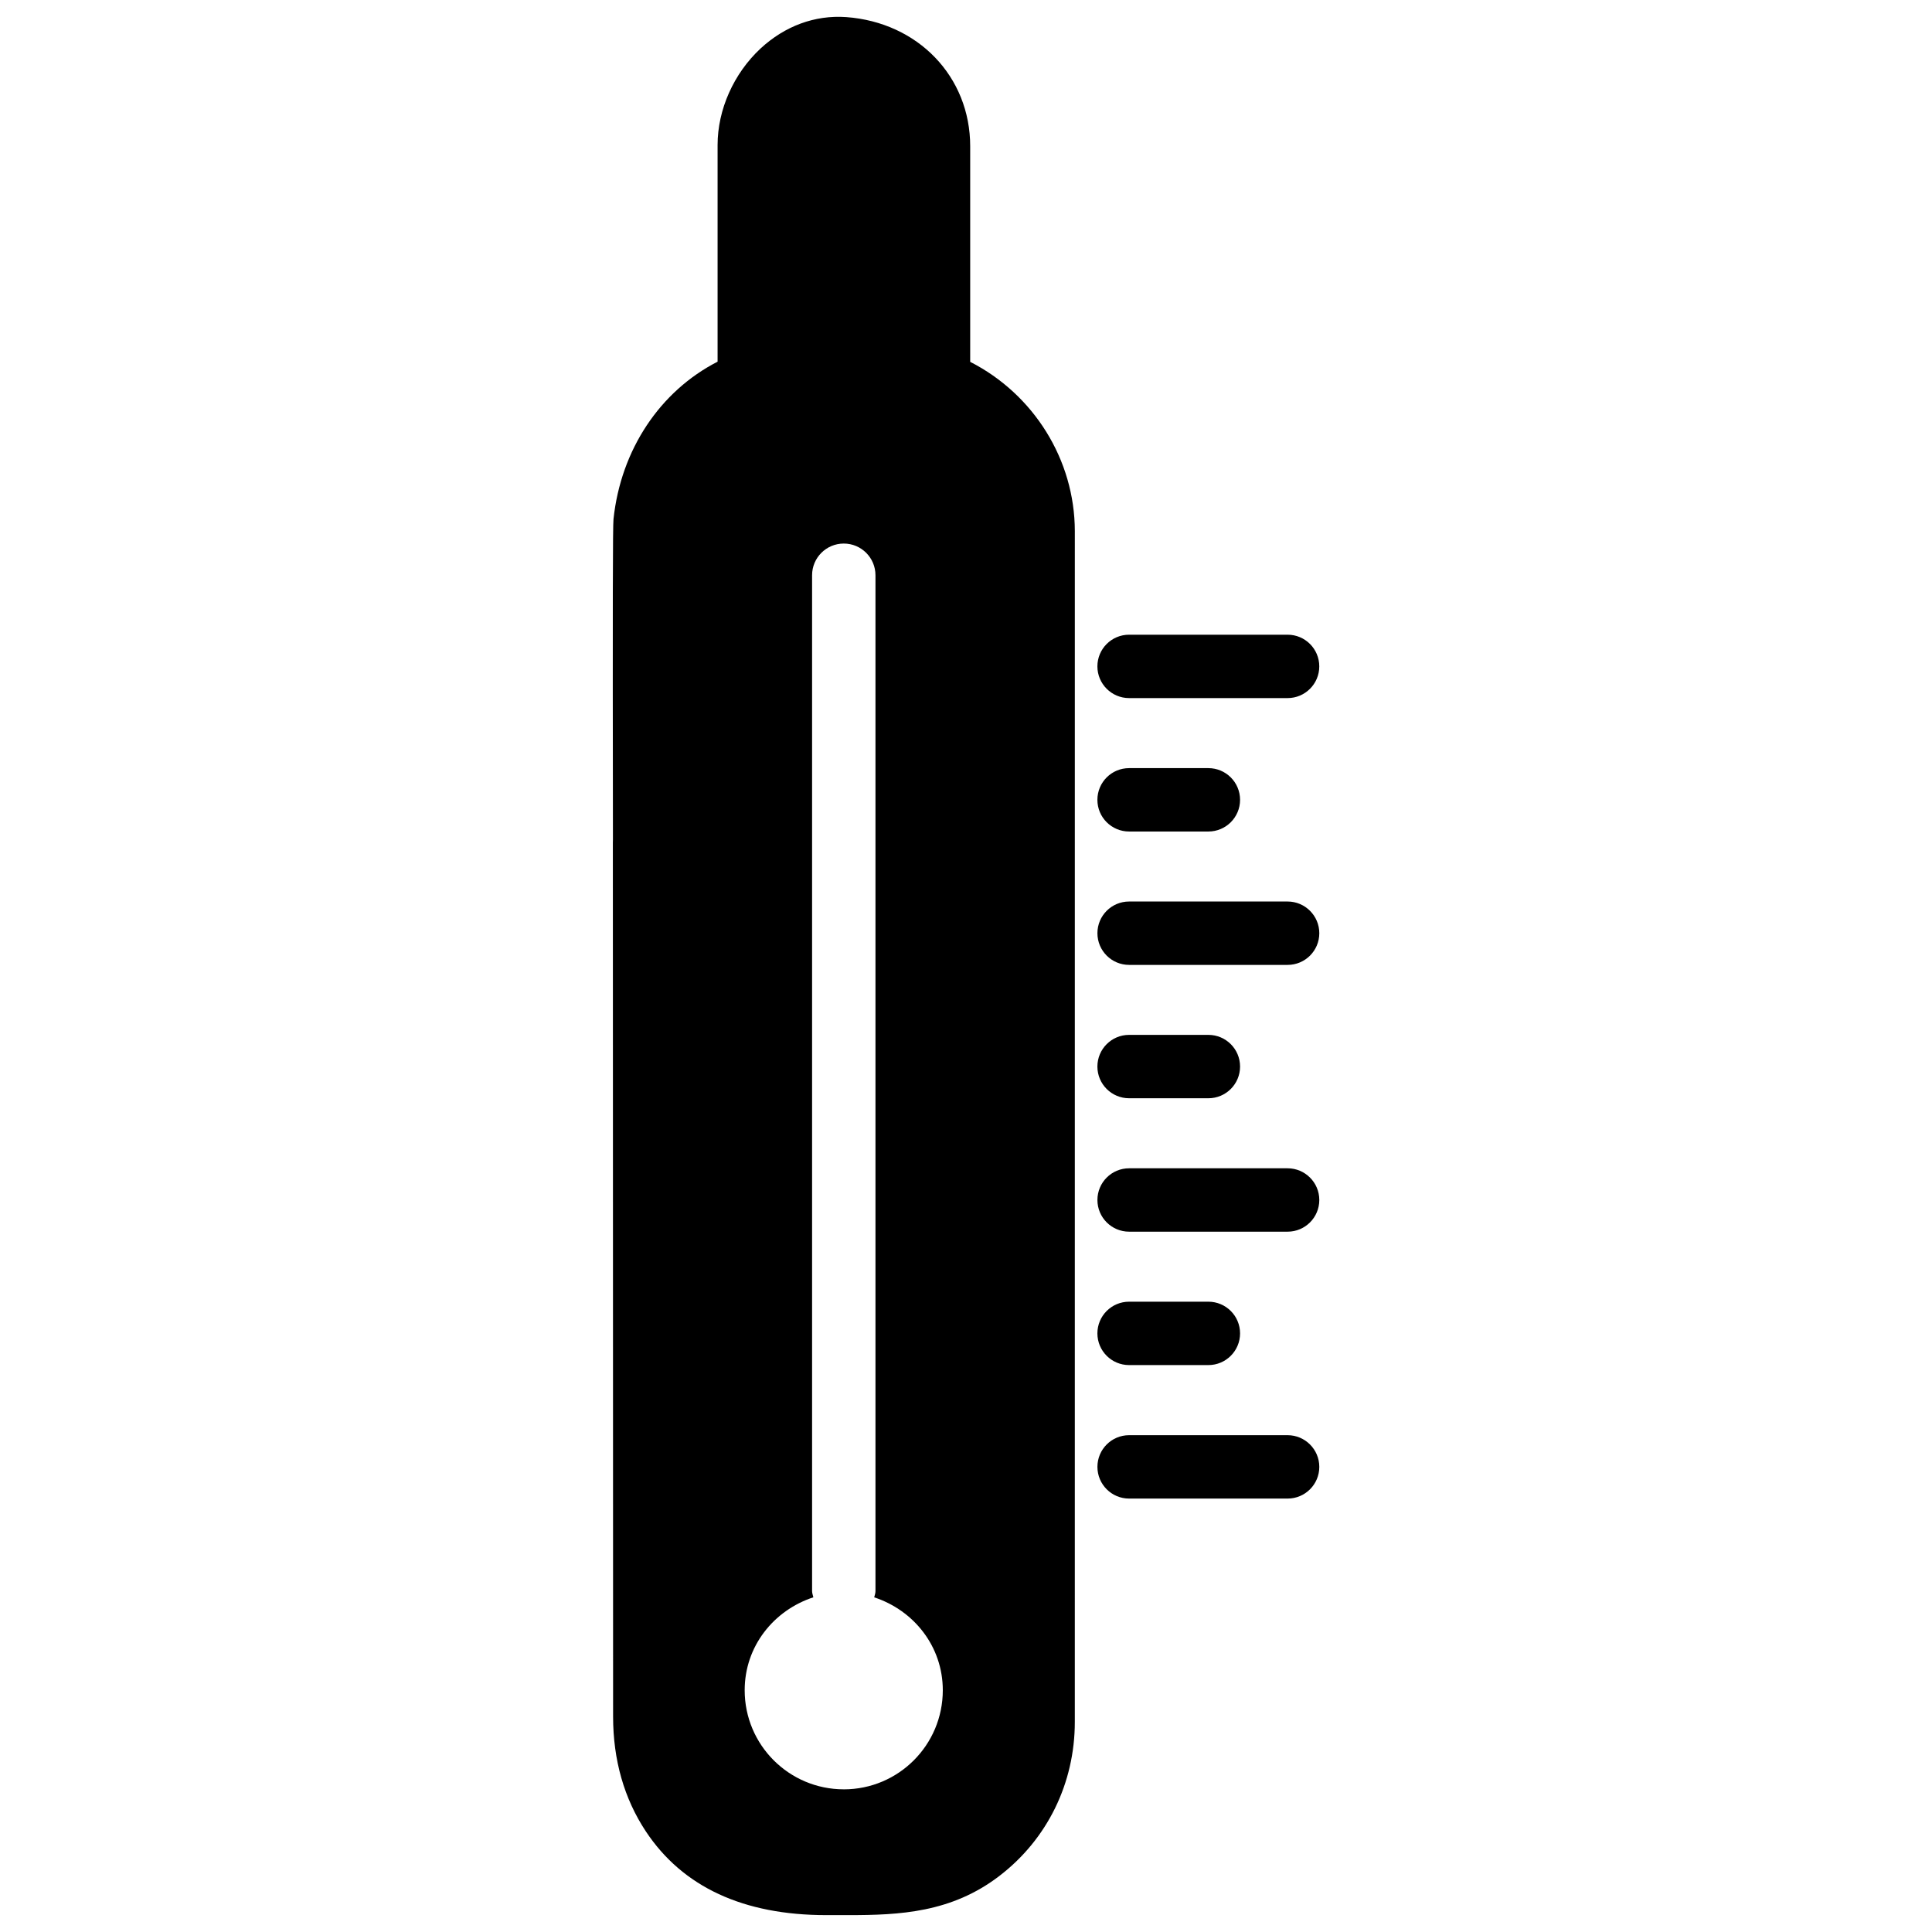 <?xml version="1.0" encoding="UTF-8"?>
<!-- Uploaded to: ICON Repo, www.svgrepo.com, Generator: ICON Repo Mixer Tools -->
<svg width="800px" height="800px" version="1.1" viewBox="144 144 512 512" xmlns="http://www.w3.org/2000/svg">
 <defs>
  <clipPath id="a">
   <path d="m306 148.09h123v503.81h-123z"/>
  </clipPath>
 </defs>
 <g clip-path="url(#a)">
  <path d="m401.11 239.89v-57.141c0-18.43-13.812-32.812-32.852-34.219-8.332-0.586-16.27 2.371-22.715 8.332-7.113 6.637-11.375 16.191-11.375 25.574v57.414c-15.242 7.809-25.633 23.301-27.586 41.73-0.188 1.891-0.23 21.18-0.148 84.914-0.02 0.25-0.02 0.504-0.02 0.754l0.062 231.65c0 11.504 2.918 21.746 8.691 30.461 9.762 14.715 25.84 22.168 47.801 22.168h2.938 3c13.457 0 27.207-0.629 39.926-10.371 12.699-9.719 20.004-24.582 20.004-40.828l0.004-315.57c-0.02-18.957-10.934-36.297-27.73-44.863zm-33.5 378.3c-14.504 0-26.262-11.754-26.262-26.262 0-11.652 7.703-21.18 18.199-24.625-0.105-0.547-0.336-1.051-0.336-1.617v-269.24c0-4.641 3.758-8.398 8.398-8.398s8.398 3.758 8.398 8.398v269.25c0 0.566-0.211 1.09-0.336 1.617 10.496 3.441 18.18 12.992 18.18 24.625-0.004 14.5-11.738 26.258-26.242 26.258z"/>
 </g>
 <path d="m443.22 329h42.004c4.641 0 8.398-3.758 8.398-8.398s-3.758-8.398-8.398-8.398h-42.004c-4.641 0-8.398 3.758-8.398 8.398 0 4.621 3.758 8.398 8.398 8.398z"/>
 <path d="m443.22 364.36h21.012c4.641 0 8.398-3.758 8.398-8.398s-3.758-8.398-8.398-8.398h-21.012c-4.641 0-8.398 3.758-8.398 8.398s3.758 8.398 8.398 8.398z"/>
 <path d="m485.23 382.91h-42.004c-4.641 0-8.398 3.758-8.398 8.398s3.758 8.398 8.398 8.398h42.004c4.641 0 8.398-3.758 8.398-8.398s-3.781-8.398-8.398-8.398z"/>
 <path d="m443.22 435.05h21.012c4.641 0 8.398-3.758 8.398-8.398s-3.758-8.398-8.398-8.398h-21.012c-4.641 0-8.398 3.758-8.398 8.398s3.758 8.398 8.398 8.398z"/>
 <path d="m485.23 453.61h-42.004c-4.641 0-8.398 3.758-8.398 8.398s3.758 8.398 8.398 8.398h42.004c4.641 0 8.398-3.758 8.398-8.398s-3.781-8.398-8.398-8.398z"/>
 <path d="m443.22 505.76h21.012c4.641 0 8.398-3.758 8.398-8.398s-3.758-8.398-8.398-8.398h-21.012c-4.641 0-8.398 3.758-8.398 8.398s3.758 8.398 8.398 8.398z"/>
 <path d="m485.23 524.34h-42.004c-4.641 0-8.398 3.758-8.398 8.398s3.758 8.398 8.398 8.398h42.004c4.641 0 8.398-3.758 8.398-8.398s-3.781-8.398-8.398-8.398z"/>
</svg>